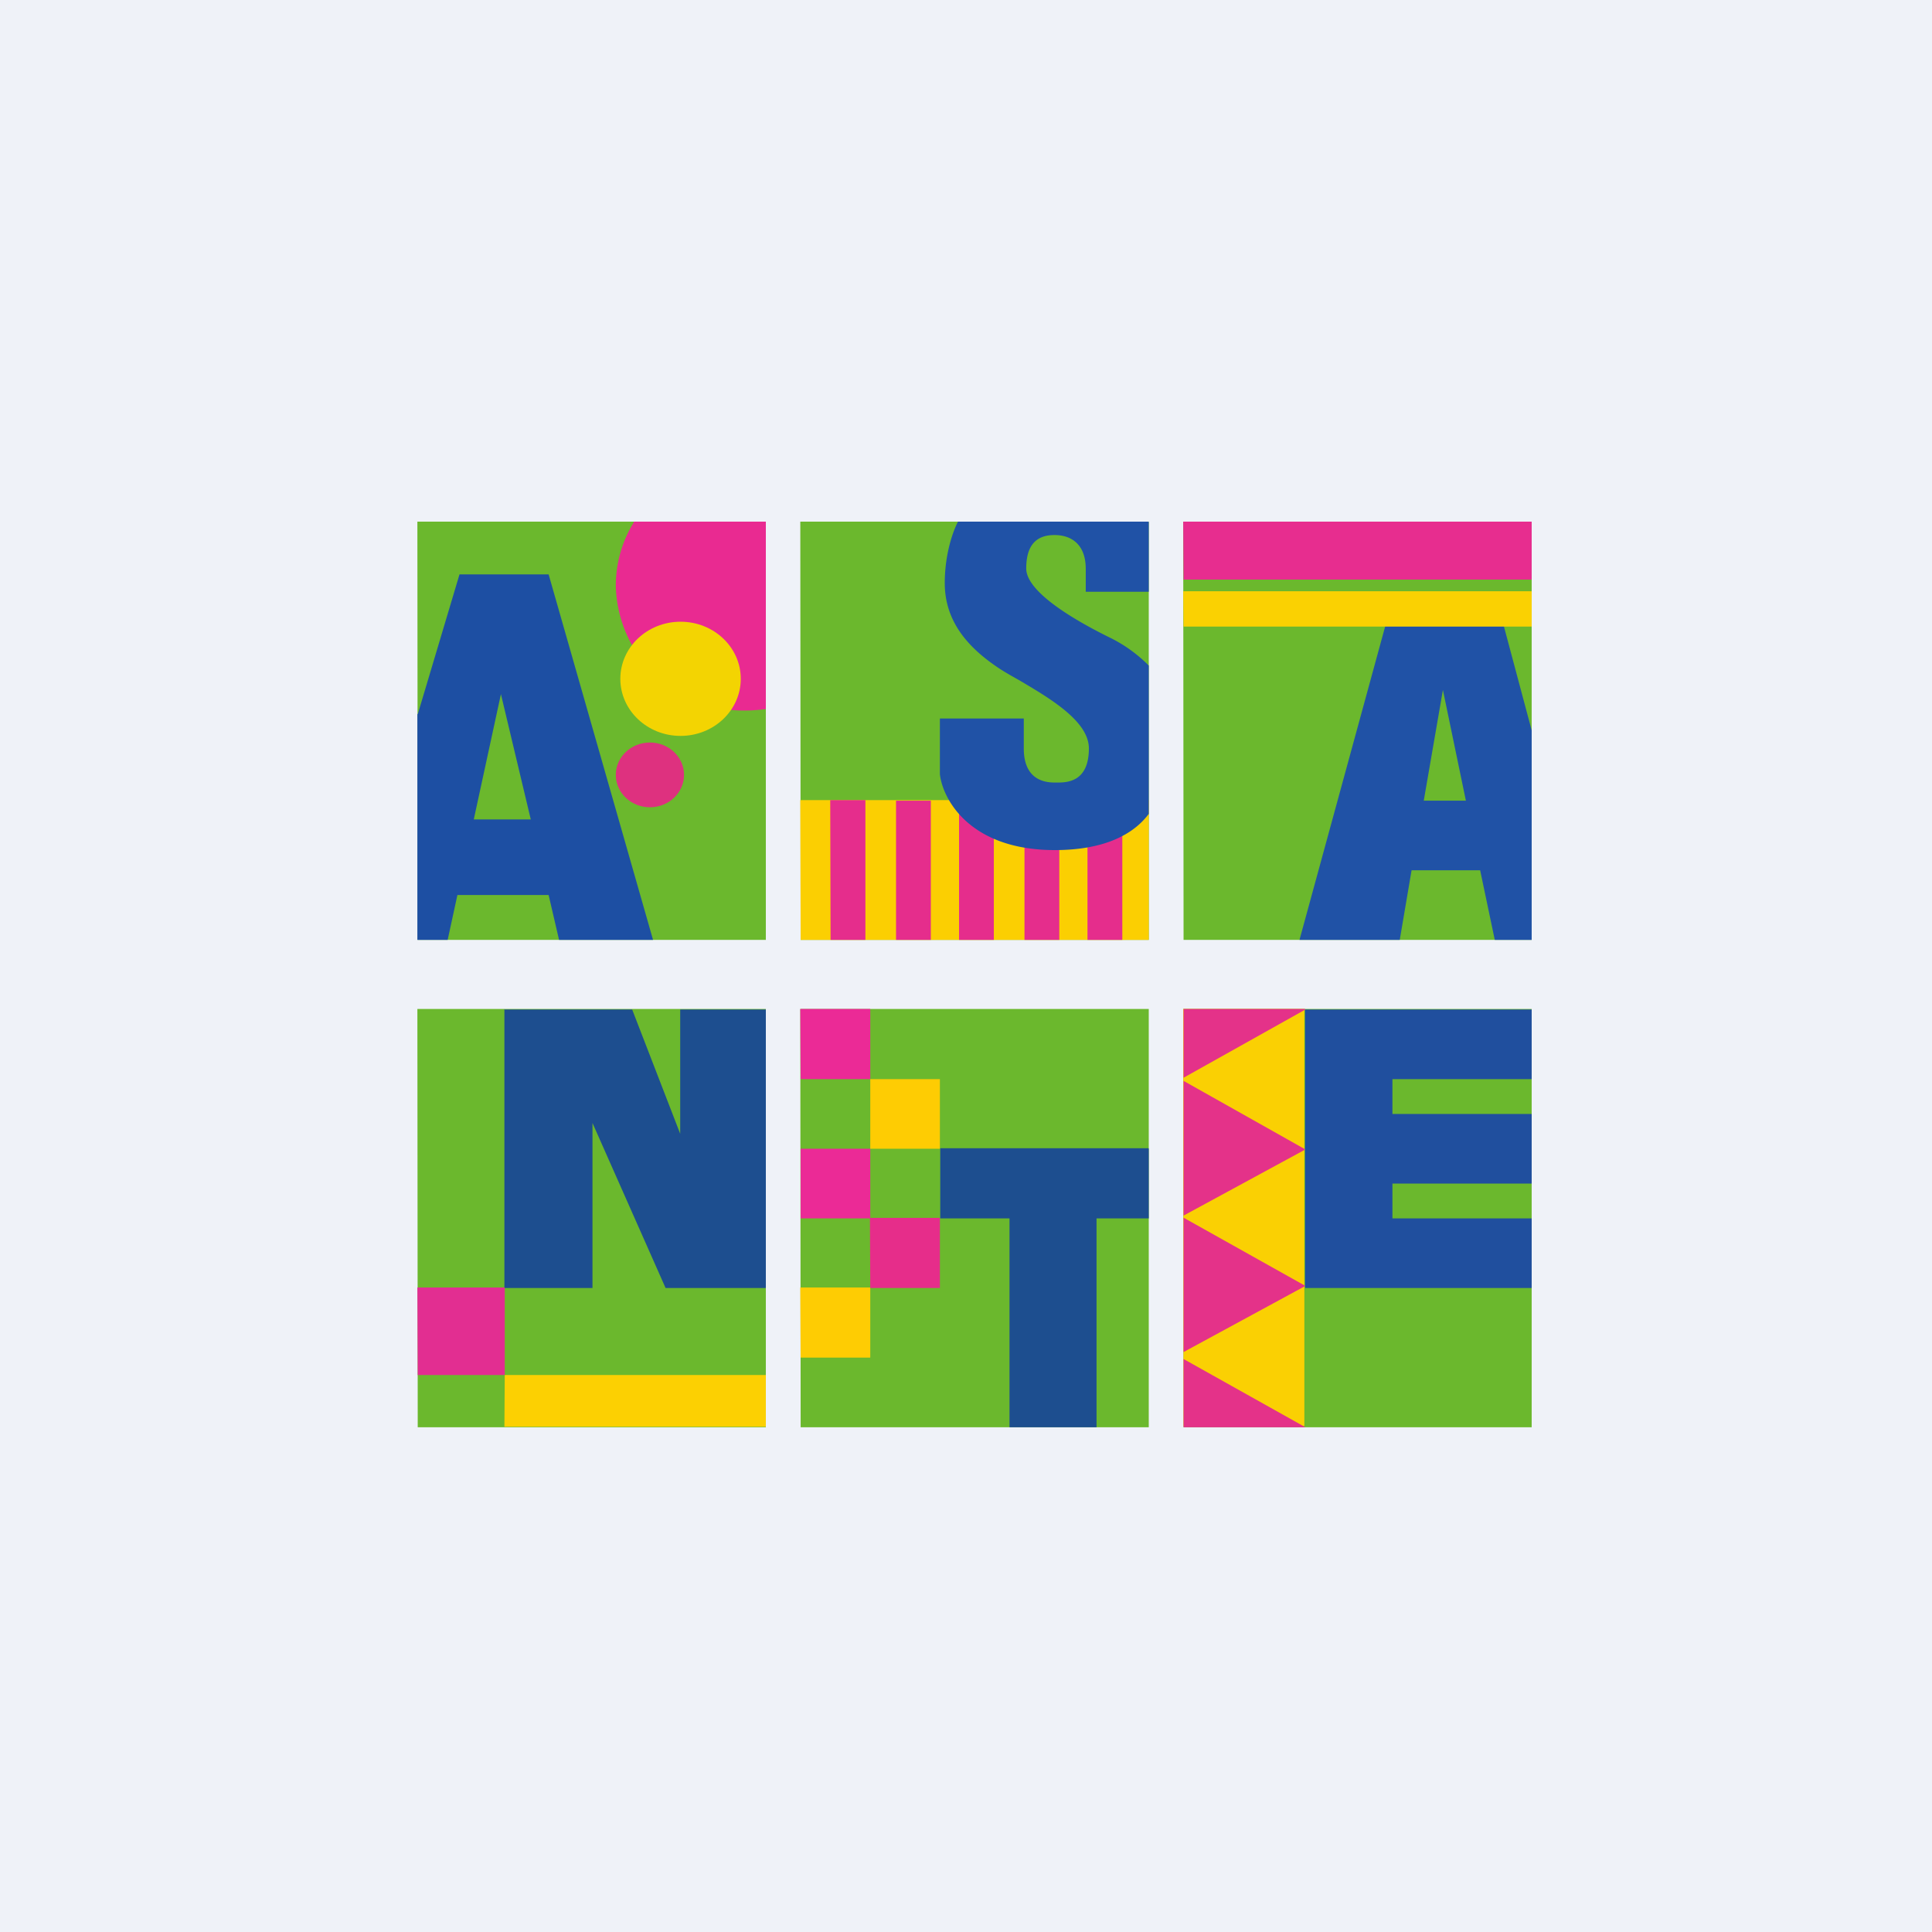 <?xml version="1.0" encoding="UTF-8"?>
<!-- generated by Finnhub -->
<svg viewBox="0 0 55.5 55.5" xmlns="http://www.w3.org/2000/svg">
<path d="M 0,0 H 55.5 V 55.5 H 0 Z" fill="rgb(239, 242, 248)"/>
<path d="M 11.99,14.985 H 22 V 27 H 12 Z" fill="rgb(107, 184, 45)"/>
<path d="M 11.99,20.505 V 27 H 12.86 L 13.14,25.71 H 15.76 L 16.06,27 H 18.76 L 15.76,16.5 H 13.2 L 12,20.52 Z M 15.25,23.55 L 14.39,19.94 L 13.61,23.54 H 15.25 Z" fill="rgb(29, 79, 163)" fill-rule="evenodd"/>
<ellipse cx="18.67" cy="22.26" rx=".98" ry=".93" fill="rgb(222, 49, 127)"/>
<path d="M 18.2,14.985 H 22 V 20.37 C 21.82,20.39 21.64,20.41 21.45,20.41 A 3.67,3.67 0 0,1 17.69,16.83 C 17.69,16.16 17.88,15.53 18.21,15 Z" fill="rgb(233, 42, 145)"/>
<ellipse cx="19.55" cy="19.5" rx="1.73" ry="1.64" fill="rgb(243, 212, 2)"/>
<path d="M 22.99,14.985 H 33 V 27 H 23 Z" fill="rgb(107, 184, 45)"/>
<path d="M 22.99,22.985 H 33 V 27 H 23 Z" fill="rgb(251, 207, 2)"/>
<path d="M 23.85,22.985 H 24.86 V 27 H 23.86 Z M 25.74,23 H 26.74 V 27 H 25.74 Z M 27.55,23 H 28.55 V 27 H 27.55 Z M 29.43,23 H 30.43 V 27 H 29.43 Z M 31.24,23 H 32.24 V 27 H 31.24 Z" fill="rgb(229, 45, 140)"/>
<path d="M 32.99,14.985 H 27.52 C 27.39,15.23 27.14,15.89 27.14,16.75 C 27.14,17.82 27.77,18.55 28.57,19.11 C 28.75,19.24 28.99,19.38 29.26,19.53 C 30.14,20.05 31.28,20.71 31.28,21.5 C 31.28,22.49 30.62,22.48 30.35,22.48 H 30.31 C 30.06,22.48 29.41,22.44 29.41,21.5 V 20.64 H 27 V 22.24 C 27.08,22.96 27.86,24.42 30.3,24.42 C 31.8,24.42 32.6,23.92 33,23.38 V 19.12 A 4.13,4.13 0 0,0 31.91,18.33 C 30.97,17.87 29.48,17.03 29.48,16.33 C 29.48,15.65 29.78,15.37 30.29,15.37 C 30.81,15.37 31.19,15.67 31.19,16.34 V 17 H 33 V 15 Z" fill="rgb(32, 82, 166)"/>
<path d="M 33.99,14.985 H 44 V 27 H 34 Z" fill="rgb(107, 184, 45)"/>
<path d="M 39.79,17.985 H 43.2 L 44,20.98 V 27 H 42.94 L 42.52,25 H 40.55 L 40.21,27 H 37.33 L 39.79,18 Z M 40.9,23 H 42.11 L 41.45,19.82 L 40.9,23 Z" fill="rgb(32, 82, 166)"/>
<path d="M 33.99,16.985 H 44 V 18 H 34 Z" fill="rgb(250, 209, 2)"/>
<path d="M 33.99,14.985 H 44 V 16.65 H 34 Z" fill="rgb(231, 45, 143)"/>
<path d="M 11.99,28.985 H 22 V 41 H 12 Z" fill="rgb(107, 184, 45)"/>
<path d="M 14.49,28.985 V 37 H 17.02 V 32.26 L 19.12,37 H 22 V 29 H 19.54 V 32.57 L 18.16,29 H 14.5 Z" fill="rgb(29, 78, 143)"/>
<path d="M 11.99,36.985 H 14.5 V 39.5 H 12 Z" fill="rgb(226, 46, 145)"/>
<path d="M 14.49,40.985 H 22 V 39.5 H 14.5 Z" fill="rgb(252, 208, 2)"/>
<path d="M 22.99,28.985 H 33 V 41 H 23 Z" fill="rgb(107, 184, 45)"/>
<path d="M 22.99,28.985 H 25 V 31 H 23 Z M 23,33 H 25 V 35 H 23 Z" fill="rgb(235, 42, 150)"/>
<path d="M 22.99,36.985 H 25 V 39 H 23 Z M 25,31 H 27 V 33 H 25 Z" fill="rgb(254, 204, 3)"/>
<path d="M 24.99,34.985 H 27 V 37 H 25 Z" fill="rgb(230, 45, 138)"/>
<path d="M 32.99,32.985 H 27.01 V 35 H 29 V 41 H 31.5 V 35 H 33 V 33 Z" fill="rgb(29, 78, 143)"/>
<path d="M 33.99,28.985 H 44 V 41 H 34 Z" fill="rgb(107, 184, 45)"/>
<path d="M 37.49,36.985 V 29 H 44 V 31 H 40 V 32 H 44 V 34 H 40 V 35 H 44 V 37 H 37.5 Z" fill="rgb(32, 79, 158)"/>
<path d="M 33.99,28.985 H 37.47 V 40.97 H 34 Z" fill="rgb(250, 208, 3)"/>
<path d="M 37.49,28.985 H 34 V 30.96 L 37.5,29 Z M 37.5,33.02 L 34,34.92 V 31.05 L 37.5,33.02 Z M 37.5,36.94 L 34,38.84 V 34.98 L 37.5,36.94 Z M 34,41 H 37.5 L 34,39.04 V 41 Z" fill="rgb(228, 50, 137)"/>
</svg>
